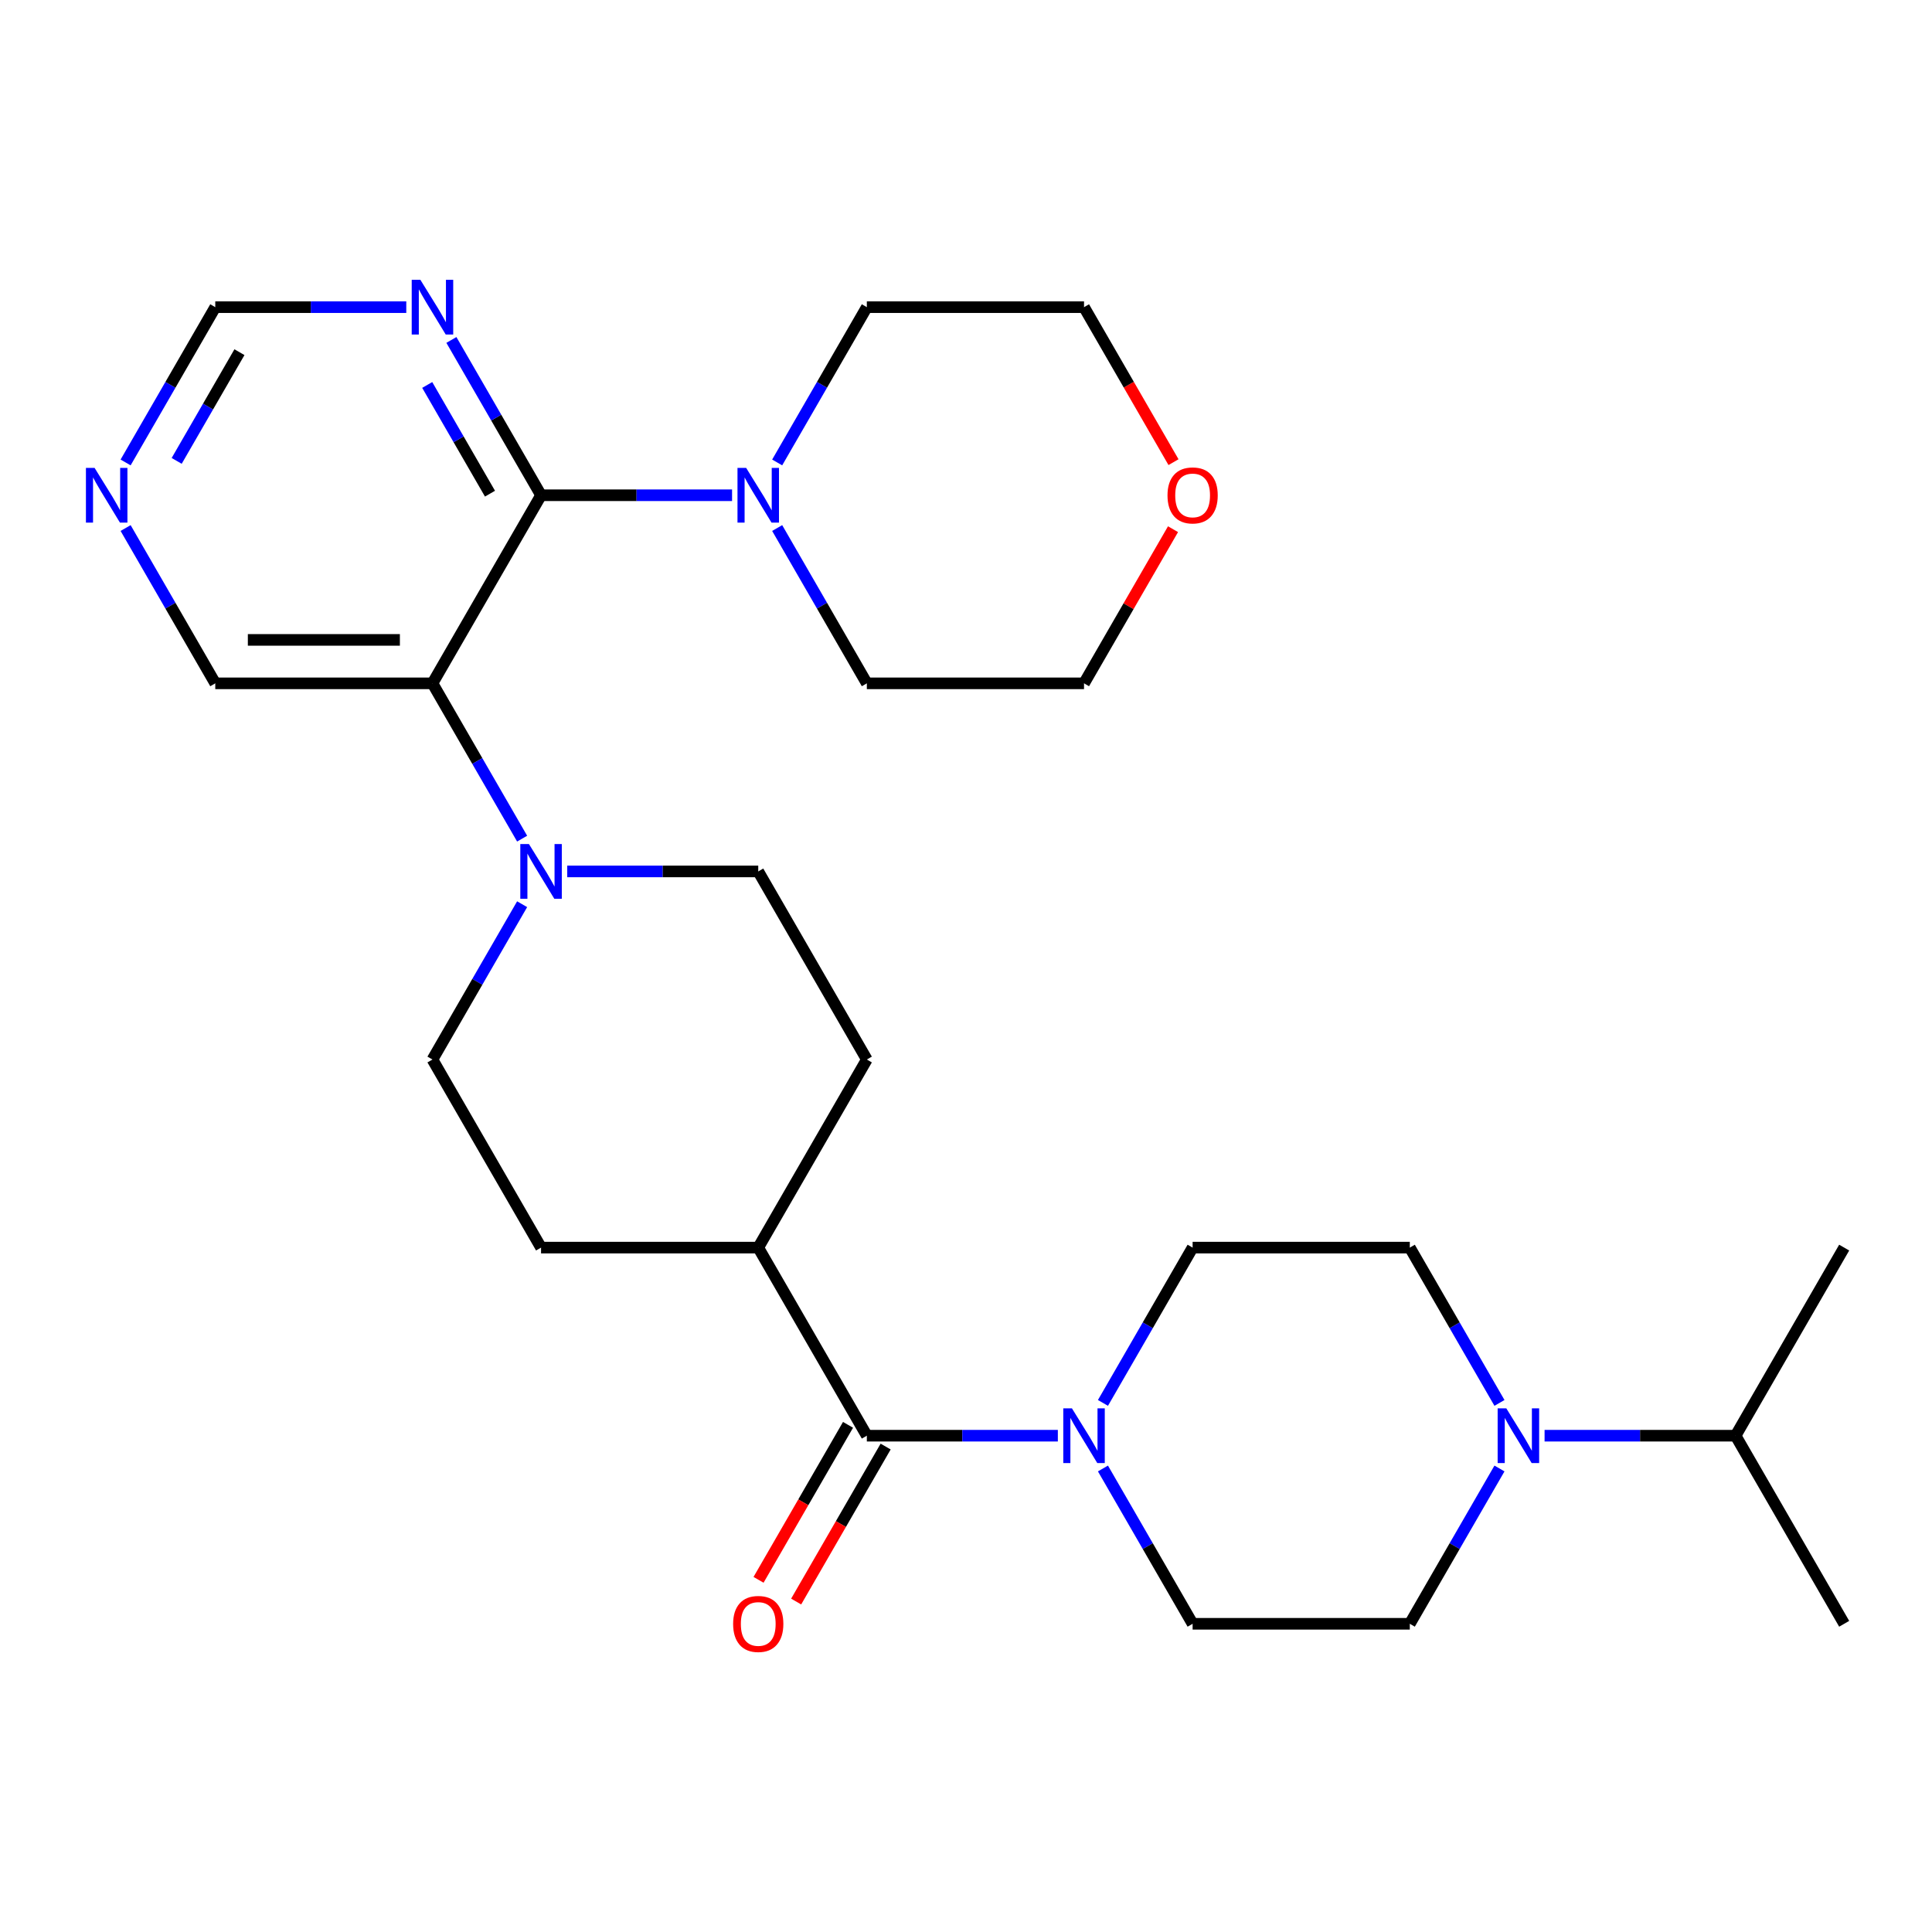 <?xml version='1.0' encoding='iso-8859-1'?>
<svg version='1.1' baseProfile='full'
              xmlns='http://www.w3.org/2000/svg'
                      xmlns:rdkit='http://www.rdkit.org/xml'
                      xmlns:xlink='http://www.w3.org/1999/xlink'
                  xml:space='preserve'
width='1000px' height='1000px' viewBox='0 0 1000 1000'>
<!-- END OF HEADER -->
<rect style='opacity:1.0;fill:#FFFFFF;stroke:none' width='1000' height='1000' x='0' y='0'> </rect>
<path class='bond-0' d='M 280.049,256.339 L 223.841,353.695' style='fill:none;fill-rule:evenodd;stroke:#000000;stroke-width:6px;stroke-linecap:butt;stroke-linejoin:miter;stroke-opacity:1' />
<path class='bond-4' d='M 280.049,256.339 L 329.482,256.339' style='fill:none;fill-rule:evenodd;stroke:#000000;stroke-width:6px;stroke-linecap:butt;stroke-linejoin:miter;stroke-opacity:1' />
<path class='bond-4' d='M 329.482,256.339 L 378.915,256.339' style='fill:none;fill-rule:evenodd;stroke:#0000FF;stroke-width:6px;stroke-linecap:butt;stroke-linejoin:miter;stroke-opacity:1' />
<path class='bond-6' d='M 280.049,256.339 L 256.844,216.147' style='fill:none;fill-rule:evenodd;stroke:#000000;stroke-width:6px;stroke-linecap:butt;stroke-linejoin:miter;stroke-opacity:1' />
<path class='bond-6' d='M 256.844,216.147 L 233.639,175.955' style='fill:none;fill-rule:evenodd;stroke:#0000FF;stroke-width:6px;stroke-linecap:butt;stroke-linejoin:miter;stroke-opacity:1' />
<path class='bond-6' d='M 253.617,255.523 L 237.373,227.389' style='fill:none;fill-rule:evenodd;stroke:#000000;stroke-width:6px;stroke-linecap:butt;stroke-linejoin:miter;stroke-opacity:1' />
<path class='bond-6' d='M 237.373,227.389 L 221.129,199.254' style='fill:none;fill-rule:evenodd;stroke:#0000FF;stroke-width:6px;stroke-linecap:butt;stroke-linejoin:miter;stroke-opacity:1' />
<path class='bond-1' d='M 223.841,353.695 L 247.046,393.887' style='fill:none;fill-rule:evenodd;stroke:#000000;stroke-width:6px;stroke-linecap:butt;stroke-linejoin:miter;stroke-opacity:1' />
<path class='bond-1' d='M 247.046,393.887 L 270.251,434.079' style='fill:none;fill-rule:evenodd;stroke:#0000FF;stroke-width:6px;stroke-linecap:butt;stroke-linejoin:miter;stroke-opacity:1' />
<path class='bond-20' d='M 223.841,353.695 L 111.425,353.695' style='fill:none;fill-rule:evenodd;stroke:#000000;stroke-width:6px;stroke-linecap:butt;stroke-linejoin:miter;stroke-opacity:1' />
<path class='bond-20' d='M 206.979,331.211 L 128.287,331.211' style='fill:none;fill-rule:evenodd;stroke:#000000;stroke-width:6px;stroke-linecap:butt;stroke-linejoin:miter;stroke-opacity:1' />
<path class='bond-10' d='M 270.251,468.02 L 247.046,508.213' style='fill:none;fill-rule:evenodd;stroke:#0000FF;stroke-width:6px;stroke-linecap:butt;stroke-linejoin:miter;stroke-opacity:1' />
<path class='bond-10' d='M 247.046,508.213 L 223.841,548.405' style='fill:none;fill-rule:evenodd;stroke:#000000;stroke-width:6px;stroke-linecap:butt;stroke-linejoin:miter;stroke-opacity:1' />
<path class='bond-11' d='M 293.6,451.05 L 343.032,451.05' style='fill:none;fill-rule:evenodd;stroke:#0000FF;stroke-width:6px;stroke-linecap:butt;stroke-linejoin:miter;stroke-opacity:1' />
<path class='bond-11' d='M 343.032,451.05 L 392.465,451.05' style='fill:none;fill-rule:evenodd;stroke:#000000;stroke-width:6px;stroke-linecap:butt;stroke-linejoin:miter;stroke-opacity:1' />
<path class='bond-2' d='M 448.673,743.115 L 392.465,645.76' style='fill:none;fill-rule:evenodd;stroke:#000000;stroke-width:6px;stroke-linecap:butt;stroke-linejoin:miter;stroke-opacity:1' />
<path class='bond-3' d='M 448.673,743.115 L 498.106,743.115' style='fill:none;fill-rule:evenodd;stroke:#000000;stroke-width:6px;stroke-linecap:butt;stroke-linejoin:miter;stroke-opacity:1' />
<path class='bond-3' d='M 498.106,743.115 L 547.539,743.115' style='fill:none;fill-rule:evenodd;stroke:#0000FF;stroke-width:6px;stroke-linecap:butt;stroke-linejoin:miter;stroke-opacity:1' />
<path class='bond-15' d='M 438.938,737.494 L 415.779,777.607' style='fill:none;fill-rule:evenodd;stroke:#000000;stroke-width:6px;stroke-linecap:butt;stroke-linejoin:miter;stroke-opacity:1' />
<path class='bond-15' d='M 415.779,777.607 L 392.62,817.719' style='fill:none;fill-rule:evenodd;stroke:#FF0000;stroke-width:6px;stroke-linecap:butt;stroke-linejoin:miter;stroke-opacity:1' />
<path class='bond-15' d='M 458.409,748.736 L 435.25,788.848' style='fill:none;fill-rule:evenodd;stroke:#000000;stroke-width:6px;stroke-linecap:butt;stroke-linejoin:miter;stroke-opacity:1' />
<path class='bond-15' d='M 435.25,788.848 L 412.091,828.961' style='fill:none;fill-rule:evenodd;stroke:#FF0000;stroke-width:6px;stroke-linecap:butt;stroke-linejoin:miter;stroke-opacity:1' />
<path class='bond-8' d='M 570.887,726.145 L 594.092,685.952' style='fill:none;fill-rule:evenodd;stroke:#0000FF;stroke-width:6px;stroke-linecap:butt;stroke-linejoin:miter;stroke-opacity:1' />
<path class='bond-8' d='M 594.092,685.952 L 617.297,645.76' style='fill:none;fill-rule:evenodd;stroke:#000000;stroke-width:6px;stroke-linecap:butt;stroke-linejoin:miter;stroke-opacity:1' />
<path class='bond-9' d='M 570.887,760.086 L 594.092,800.278' style='fill:none;fill-rule:evenodd;stroke:#0000FF;stroke-width:6px;stroke-linecap:butt;stroke-linejoin:miter;stroke-opacity:1' />
<path class='bond-9' d='M 594.092,800.278 L 617.297,840.47' style='fill:none;fill-rule:evenodd;stroke:#000000;stroke-width:6px;stroke-linecap:butt;stroke-linejoin:miter;stroke-opacity:1' />
<path class='bond-22' d='M 402.263,239.369 L 425.468,199.177' style='fill:none;fill-rule:evenodd;stroke:#0000FF;stroke-width:6px;stroke-linecap:butt;stroke-linejoin:miter;stroke-opacity:1' />
<path class='bond-22' d='M 425.468,199.177 L 448.673,158.984' style='fill:none;fill-rule:evenodd;stroke:#000000;stroke-width:6px;stroke-linecap:butt;stroke-linejoin:miter;stroke-opacity:1' />
<path class='bond-23' d='M 402.263,273.31 L 425.468,313.502' style='fill:none;fill-rule:evenodd;stroke:#0000FF;stroke-width:6px;stroke-linecap:butt;stroke-linejoin:miter;stroke-opacity:1' />
<path class='bond-23' d='M 425.468,313.502 L 448.673,353.695' style='fill:none;fill-rule:evenodd;stroke:#000000;stroke-width:6px;stroke-linecap:butt;stroke-linejoin:miter;stroke-opacity:1' />
<path class='bond-5' d='M 776.124,760.086 L 752.918,800.278' style='fill:none;fill-rule:evenodd;stroke:#0000FF;stroke-width:6px;stroke-linecap:butt;stroke-linejoin:miter;stroke-opacity:1' />
<path class='bond-5' d='M 752.918,800.278 L 729.713,840.47' style='fill:none;fill-rule:evenodd;stroke:#000000;stroke-width:6px;stroke-linecap:butt;stroke-linejoin:miter;stroke-opacity:1' />
<path class='bond-21' d='M 799.472,743.115 L 848.905,743.115' style='fill:none;fill-rule:evenodd;stroke:#0000FF;stroke-width:6px;stroke-linecap:butt;stroke-linejoin:miter;stroke-opacity:1' />
<path class='bond-21' d='M 848.905,743.115 L 898.337,743.115' style='fill:none;fill-rule:evenodd;stroke:#000000;stroke-width:6px;stroke-linecap:butt;stroke-linejoin:miter;stroke-opacity:1' />
<path class='bond-31' d='M 776.124,726.145 L 752.918,685.952' style='fill:none;fill-rule:evenodd;stroke:#0000FF;stroke-width:6px;stroke-linecap:butt;stroke-linejoin:miter;stroke-opacity:1' />
<path class='bond-31' d='M 752.918,685.952 L 729.713,645.76' style='fill:none;fill-rule:evenodd;stroke:#000000;stroke-width:6px;stroke-linecap:butt;stroke-linejoin:miter;stroke-opacity:1' />
<path class='bond-16' d='M 210.291,158.984 L 160.858,158.984' style='fill:none;fill-rule:evenodd;stroke:#0000FF;stroke-width:6px;stroke-linecap:butt;stroke-linejoin:miter;stroke-opacity:1' />
<path class='bond-16' d='M 160.858,158.984 L 111.425,158.984' style='fill:none;fill-rule:evenodd;stroke:#000000;stroke-width:6px;stroke-linecap:butt;stroke-linejoin:miter;stroke-opacity:1' />
<path class='bond-7' d='M 392.465,645.76 L 448.673,548.405' style='fill:none;fill-rule:evenodd;stroke:#000000;stroke-width:6px;stroke-linecap:butt;stroke-linejoin:miter;stroke-opacity:1' />
<path class='bond-30' d='M 392.465,645.76 L 280.049,645.76' style='fill:none;fill-rule:evenodd;stroke:#000000;stroke-width:6px;stroke-linecap:butt;stroke-linejoin:miter;stroke-opacity:1' />
<path class='bond-13' d='M 617.297,645.76 L 729.713,645.76' style='fill:none;fill-rule:evenodd;stroke:#000000;stroke-width:6px;stroke-linecap:butt;stroke-linejoin:miter;stroke-opacity:1' />
<path class='bond-14' d='M 617.297,840.47 L 729.713,840.47' style='fill:none;fill-rule:evenodd;stroke:#000000;stroke-width:6px;stroke-linecap:butt;stroke-linejoin:miter;stroke-opacity:1' />
<path class='bond-18' d='M 223.841,548.405 L 280.049,645.76' style='fill:none;fill-rule:evenodd;stroke:#000000;stroke-width:6px;stroke-linecap:butt;stroke-linejoin:miter;stroke-opacity:1' />
<path class='bond-17' d='M 392.465,451.05 L 448.673,548.405' style='fill:none;fill-rule:evenodd;stroke:#000000;stroke-width:6px;stroke-linecap:butt;stroke-linejoin:miter;stroke-opacity:1' />
<path class='bond-12' d='M 65.015,239.369 L 88.22,199.177' style='fill:none;fill-rule:evenodd;stroke:#0000FF;stroke-width:6px;stroke-linecap:butt;stroke-linejoin:miter;stroke-opacity:1' />
<path class='bond-12' d='M 88.22,199.177 L 111.425,158.984' style='fill:none;fill-rule:evenodd;stroke:#000000;stroke-width:6px;stroke-linecap:butt;stroke-linejoin:miter;stroke-opacity:1' />
<path class='bond-12' d='M 91.448,238.553 L 107.691,210.418' style='fill:none;fill-rule:evenodd;stroke:#0000FF;stroke-width:6px;stroke-linecap:butt;stroke-linejoin:miter;stroke-opacity:1' />
<path class='bond-12' d='M 107.691,210.418 L 123.935,182.284' style='fill:none;fill-rule:evenodd;stroke:#000000;stroke-width:6px;stroke-linecap:butt;stroke-linejoin:miter;stroke-opacity:1' />
<path class='bond-28' d='M 65.015,273.31 L 88.22,313.502' style='fill:none;fill-rule:evenodd;stroke:#0000FF;stroke-width:6px;stroke-linecap:butt;stroke-linejoin:miter;stroke-opacity:1' />
<path class='bond-28' d='M 88.22,313.502 L 111.425,353.695' style='fill:none;fill-rule:evenodd;stroke:#000000;stroke-width:6px;stroke-linecap:butt;stroke-linejoin:miter;stroke-opacity:1' />
<path class='bond-19' d='M 607.153,273.91 L 584.121,313.802' style='fill:none;fill-rule:evenodd;stroke:#FF0000;stroke-width:6px;stroke-linecap:butt;stroke-linejoin:miter;stroke-opacity:1' />
<path class='bond-19' d='M 584.121,313.802 L 561.089,353.695' style='fill:none;fill-rule:evenodd;stroke:#000000;stroke-width:6px;stroke-linecap:butt;stroke-linejoin:miter;stroke-opacity:1' />
<path class='bond-29' d='M 607.407,239.209 L 584.248,199.097' style='fill:none;fill-rule:evenodd;stroke:#FF0000;stroke-width:6px;stroke-linecap:butt;stroke-linejoin:miter;stroke-opacity:1' />
<path class='bond-29' d='M 584.248,199.097 L 561.089,158.984' style='fill:none;fill-rule:evenodd;stroke:#000000;stroke-width:6px;stroke-linecap:butt;stroke-linejoin:miter;stroke-opacity:1' />
<path class='bond-26' d='M 898.337,743.115 L 954.545,840.47' style='fill:none;fill-rule:evenodd;stroke:#000000;stroke-width:6px;stroke-linecap:butt;stroke-linejoin:miter;stroke-opacity:1' />
<path class='bond-27' d='M 898.337,743.115 L 954.545,645.76' style='fill:none;fill-rule:evenodd;stroke:#000000;stroke-width:6px;stroke-linecap:butt;stroke-linejoin:miter;stroke-opacity:1' />
<path class='bond-24' d='M 448.673,158.984 L 561.089,158.984' style='fill:none;fill-rule:evenodd;stroke:#000000;stroke-width:6px;stroke-linecap:butt;stroke-linejoin:miter;stroke-opacity:1' />
<path class='bond-25' d='M 448.673,353.695 L 561.089,353.695' style='fill:none;fill-rule:evenodd;stroke:#000000;stroke-width:6px;stroke-linecap:butt;stroke-linejoin:miter;stroke-opacity:1' />
<path  class='atom-2' d='M 273.789 436.89
L 283.069 451.89
Q 283.989 453.37, 285.469 456.05
Q 286.949 458.73, 287.029 458.89
L 287.029 436.89
L 290.789 436.89
L 290.789 465.21
L 286.909 465.21
L 276.949 448.81
Q 275.789 446.89, 274.549 444.69
Q 273.349 442.49, 272.989 441.81
L 272.989 465.21
L 269.309 465.21
L 269.309 436.89
L 273.789 436.89
' fill='#0000FF'/>
<path  class='atom-4' d='M 554.829 728.955
L 564.109 743.955
Q 565.029 745.435, 566.509 748.115
Q 567.989 750.795, 568.069 750.955
L 568.069 728.955
L 571.829 728.955
L 571.829 757.275
L 567.949 757.275
L 557.989 740.875
Q 556.829 738.955, 555.589 736.755
Q 554.389 734.555, 554.029 733.875
L 554.029 757.275
L 550.349 757.275
L 550.349 728.955
L 554.829 728.955
' fill='#0000FF'/>
<path  class='atom-5' d='M 386.205 242.179
L 395.485 257.179
Q 396.405 258.659, 397.885 261.339
Q 399.365 264.019, 399.445 264.179
L 399.445 242.179
L 403.205 242.179
L 403.205 270.499
L 399.325 270.499
L 389.365 254.099
Q 388.205 252.179, 386.965 249.979
Q 385.765 247.779, 385.405 247.099
L 385.405 270.499
L 381.725 270.499
L 381.725 242.179
L 386.205 242.179
' fill='#0000FF'/>
<path  class='atom-6' d='M 779.661 728.955
L 788.941 743.955
Q 789.861 745.435, 791.341 748.115
Q 792.821 750.795, 792.901 750.955
L 792.901 728.955
L 796.661 728.955
L 796.661 757.275
L 792.781 757.275
L 782.821 740.875
Q 781.661 738.955, 780.421 736.755
Q 779.221 734.555, 778.861 733.875
L 778.861 757.275
L 775.181 757.275
L 775.181 728.955
L 779.661 728.955
' fill='#0000FF'/>
<path  class='atom-7' d='M 217.581 144.824
L 226.861 159.824
Q 227.781 161.304, 229.261 163.984
Q 230.741 166.664, 230.821 166.824
L 230.821 144.824
L 234.581 144.824
L 234.581 173.144
L 230.701 173.144
L 220.741 156.744
Q 219.581 154.824, 218.341 152.624
Q 217.141 150.424, 216.781 149.744
L 216.781 173.144
L 213.101 173.144
L 213.101 144.824
L 217.581 144.824
' fill='#0000FF'/>
<path  class='atom-13' d='M 48.957 242.179
L 58.237 257.179
Q 59.157 258.659, 60.637 261.339
Q 62.117 264.019, 62.197 264.179
L 62.197 242.179
L 65.957 242.179
L 65.957 270.499
L 62.077 270.499
L 52.117 254.099
Q 50.957 252.179, 49.717 249.979
Q 48.517 247.779, 48.157 247.099
L 48.157 270.499
L 44.477 270.499
L 44.477 242.179
L 48.957 242.179
' fill='#0000FF'/>
<path  class='atom-16' d='M 379.465 840.55
Q 379.465 833.75, 382.825 829.95
Q 386.185 826.15, 392.465 826.15
Q 398.745 826.15, 402.105 829.95
Q 405.465 833.75, 405.465 840.55
Q 405.465 847.43, 402.065 851.35
Q 398.665 855.23, 392.465 855.23
Q 386.225 855.23, 382.825 851.35
Q 379.465 847.47, 379.465 840.55
M 392.465 852.03
Q 396.785 852.03, 399.105 849.15
Q 401.465 846.23, 401.465 840.55
Q 401.465 834.99, 399.105 832.19
Q 396.785 829.35, 392.465 829.35
Q 388.145 829.35, 385.785 832.15
Q 383.465 834.95, 383.465 840.55
Q 383.465 846.27, 385.785 849.15
Q 388.145 852.03, 392.465 852.03
' fill='#FF0000'/>
<path  class='atom-20' d='M 604.297 256.419
Q 604.297 249.619, 607.657 245.819
Q 611.017 242.019, 617.297 242.019
Q 623.577 242.019, 626.937 245.819
Q 630.297 249.619, 630.297 256.419
Q 630.297 263.299, 626.897 267.219
Q 623.497 271.099, 617.297 271.099
Q 611.057 271.099, 607.657 267.219
Q 604.297 263.339, 604.297 256.419
M 617.297 267.899
Q 621.617 267.899, 623.937 265.019
Q 626.297 262.099, 626.297 256.419
Q 626.297 250.859, 623.937 248.059
Q 621.617 245.219, 617.297 245.219
Q 612.977 245.219, 610.617 248.019
Q 608.297 250.819, 608.297 256.419
Q 608.297 262.139, 610.617 265.019
Q 612.977 267.899, 617.297 267.899
' fill='#FF0000'/>
</svg>
